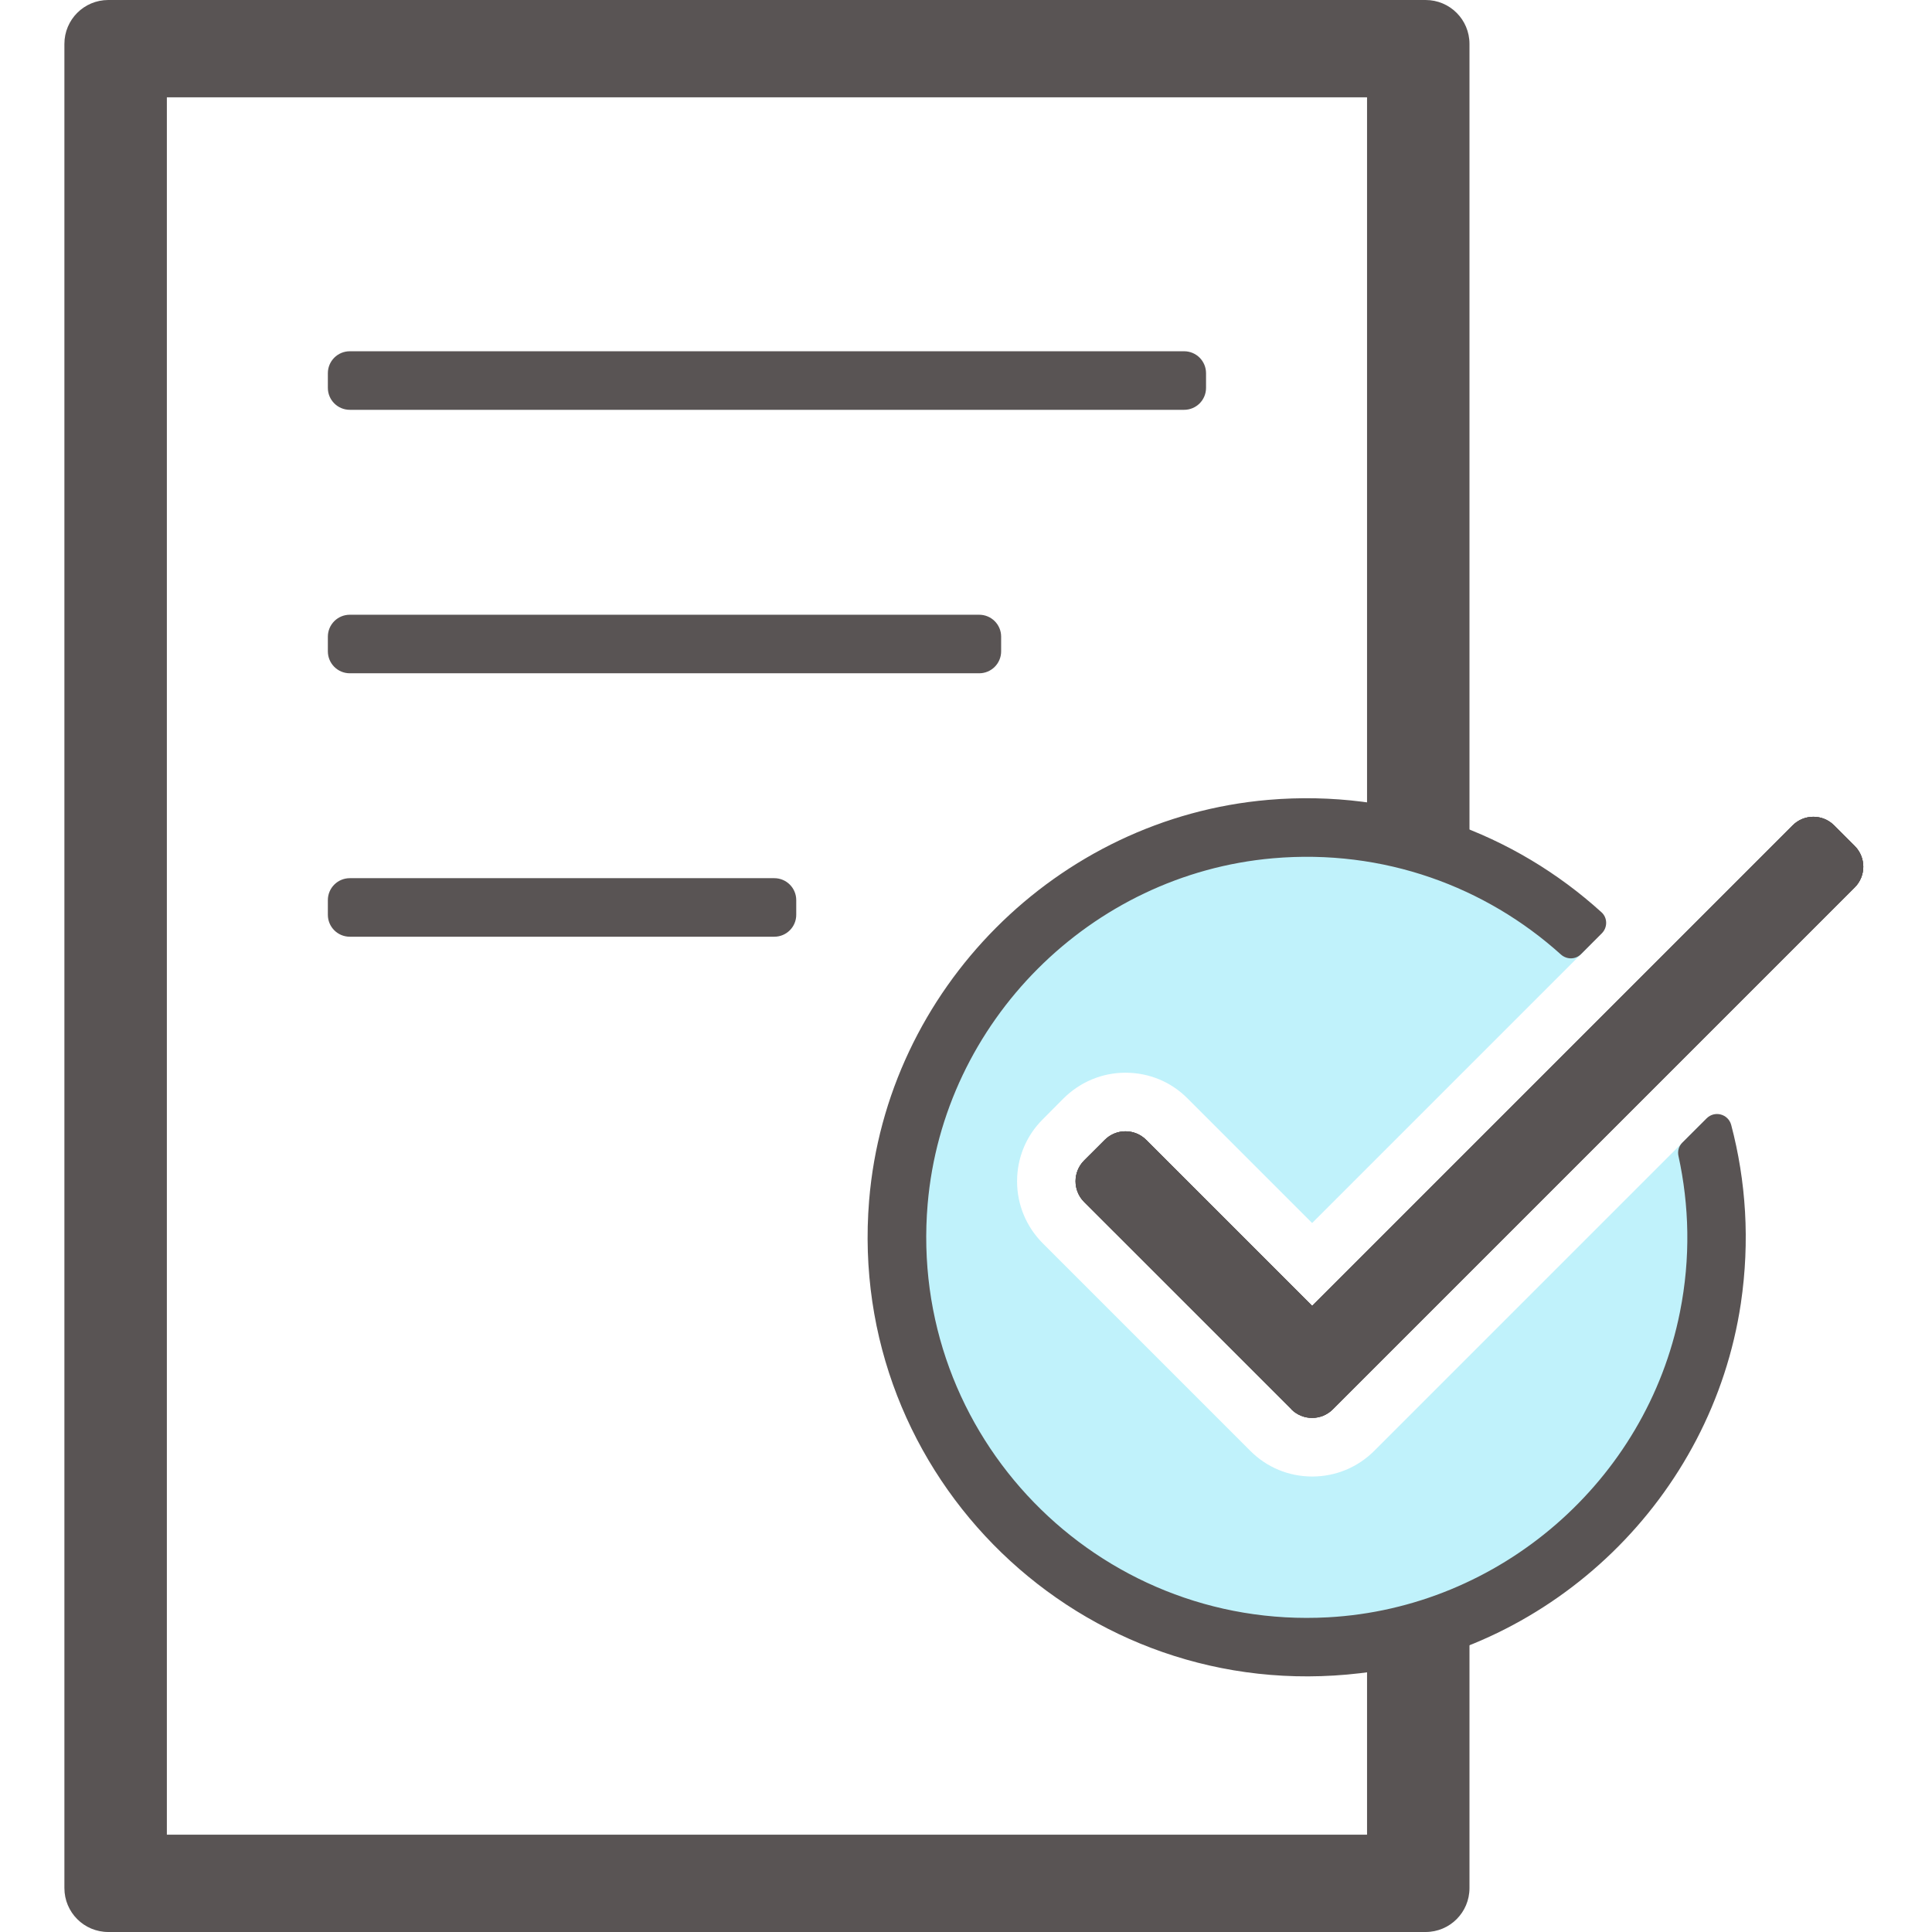 <svg width="90" height="90" viewBox="0 0 90 90" fill="none" xmlns="http://www.w3.org/2000/svg">
<path d="M64.022 67.582C63.252 68.353 62.222 68.782 61.131 68.782C60.04 68.782 59.011 68.359 58.24 67.582L48.579 57.921C47.809 57.15 47.379 56.121 47.379 55.03C47.379 53.939 47.802 52.909 48.579 52.139L49.54 51.171C50.318 50.4 51.34 49.971 52.431 49.971C53.522 49.971 54.552 50.394 55.322 51.171L61.124 56.973L74.065 44.032C70.636 40.752 65.993 38.727 60.872 38.727C50.331 38.727 41.781 47.278 41.781 57.819C41.781 68.359 50.331 76.909 60.872 76.909C71.413 76.909 79.963 68.359 79.963 57.819C79.963 55.944 79.69 54.13 79.186 52.418L64.022 67.582Z" fill="#C0F2FB"/>
<path d="M15.273 30.341V29.659C15.273 29.093 15.73 28.637 16.296 28.637H45.614C46.18 28.637 46.637 29.093 46.637 29.659V30.341C46.637 30.907 46.18 31.364 45.614 31.364H16.296C15.73 31.364 15.273 30.907 15.273 30.341Z" fill="#595454"/>
<path d="M15.273 42.614V41.932C15.273 41.366 15.73 40.909 16.296 40.909H36.069C36.635 40.909 37.092 41.366 37.092 41.932V42.614C37.092 43.18 36.635 43.636 36.069 43.636H16.296C15.73 43.636 15.273 43.18 15.273 42.614Z" fill="#595454"/>
<path d="M15.273 18.068V17.386C15.273 16.82 15.73 16.363 16.296 16.363H55.16C55.726 16.363 56.182 16.82 56.182 17.386V18.068C56.182 18.634 55.726 19.091 55.16 19.091H16.296C15.73 19.091 15.273 18.634 15.273 18.068Z" fill="#595454"/>
<path d="M63.682 76.52V85.466H7.773V4.534H63.682V38.755C65.352 39 66.954 39.464 68.454 40.118V2.045C68.454 0.914 67.541 0 66.409 0H5.045C3.914 0 3 0.914 3 2.045V87.954C3 89.086 3.914 90 5.045 90H66.409C67.541 90 68.454 89.086 68.454 87.954V75.164C66.954 75.811 65.352 76.275 63.682 76.527V76.52Z" fill="#595454"/>
<path d="M60.164 65.652L50.502 55.991C49.971 55.459 49.971 54.593 50.502 54.061L51.464 53.1C51.996 52.568 52.861 52.568 53.393 53.1L61.125 60.832L83.509 38.448C84.041 37.916 84.907 37.916 85.439 38.448L86.4 39.409C86.932 39.941 86.932 40.807 86.4 41.339L62.087 65.652C61.555 66.184 60.689 66.184 60.157 65.652H60.164Z" fill="#595454"/>
<path d="M78.191 53.857C78.689 56.141 78.764 58.589 78.259 61.118C76.698 68.986 69.873 74.904 61.862 75.341C51.123 75.927 42.287 66.893 43.214 56.086C43.943 47.591 50.809 40.725 59.298 39.982C64.459 39.532 69.212 41.311 72.709 44.461C72.982 44.707 73.391 44.707 73.65 44.448L74.618 43.479C74.891 43.207 74.891 42.757 74.605 42.498C70.562 38.829 65.059 36.75 59.08 37.261C49.241 38.107 41.298 46.084 40.487 55.923C39.43 68.802 50.393 79.479 63.355 77.945C72.409 76.868 79.746 69.736 81.096 60.716C81.525 57.811 81.334 55.009 80.646 52.404C80.509 51.893 79.875 51.723 79.5 52.098L78.368 53.229C78.205 53.393 78.137 53.625 78.191 53.857Z" fill="#595454"/>
<path d="M60.164 65.652L50.502 55.991C49.971 55.459 49.971 54.593 50.502 54.061L51.464 53.1C51.996 52.568 52.861 52.568 53.393 53.1L61.125 60.832L83.509 38.448C84.041 37.916 84.907 37.916 85.439 38.448L86.4 39.409C86.932 39.941 86.932 40.807 86.4 41.339L62.087 65.652C61.555 66.184 60.689 66.184 60.157 65.652H60.164Z" fill="#595454"/>
<path d="M60.164 65.652L50.502 55.991C49.971 55.459 49.971 54.593 50.502 54.061L51.464 53.1C51.996 52.568 52.861 52.568 53.393 53.1L61.125 60.832L83.509 38.448C84.041 37.916 84.907 37.916 85.439 38.448L86.4 39.409C86.932 39.941 86.932 40.807 86.4 41.339L62.087 65.652C61.555 66.184 60.689 66.184 60.157 65.652H60.164Z" fill="#595454"/>
</svg>
